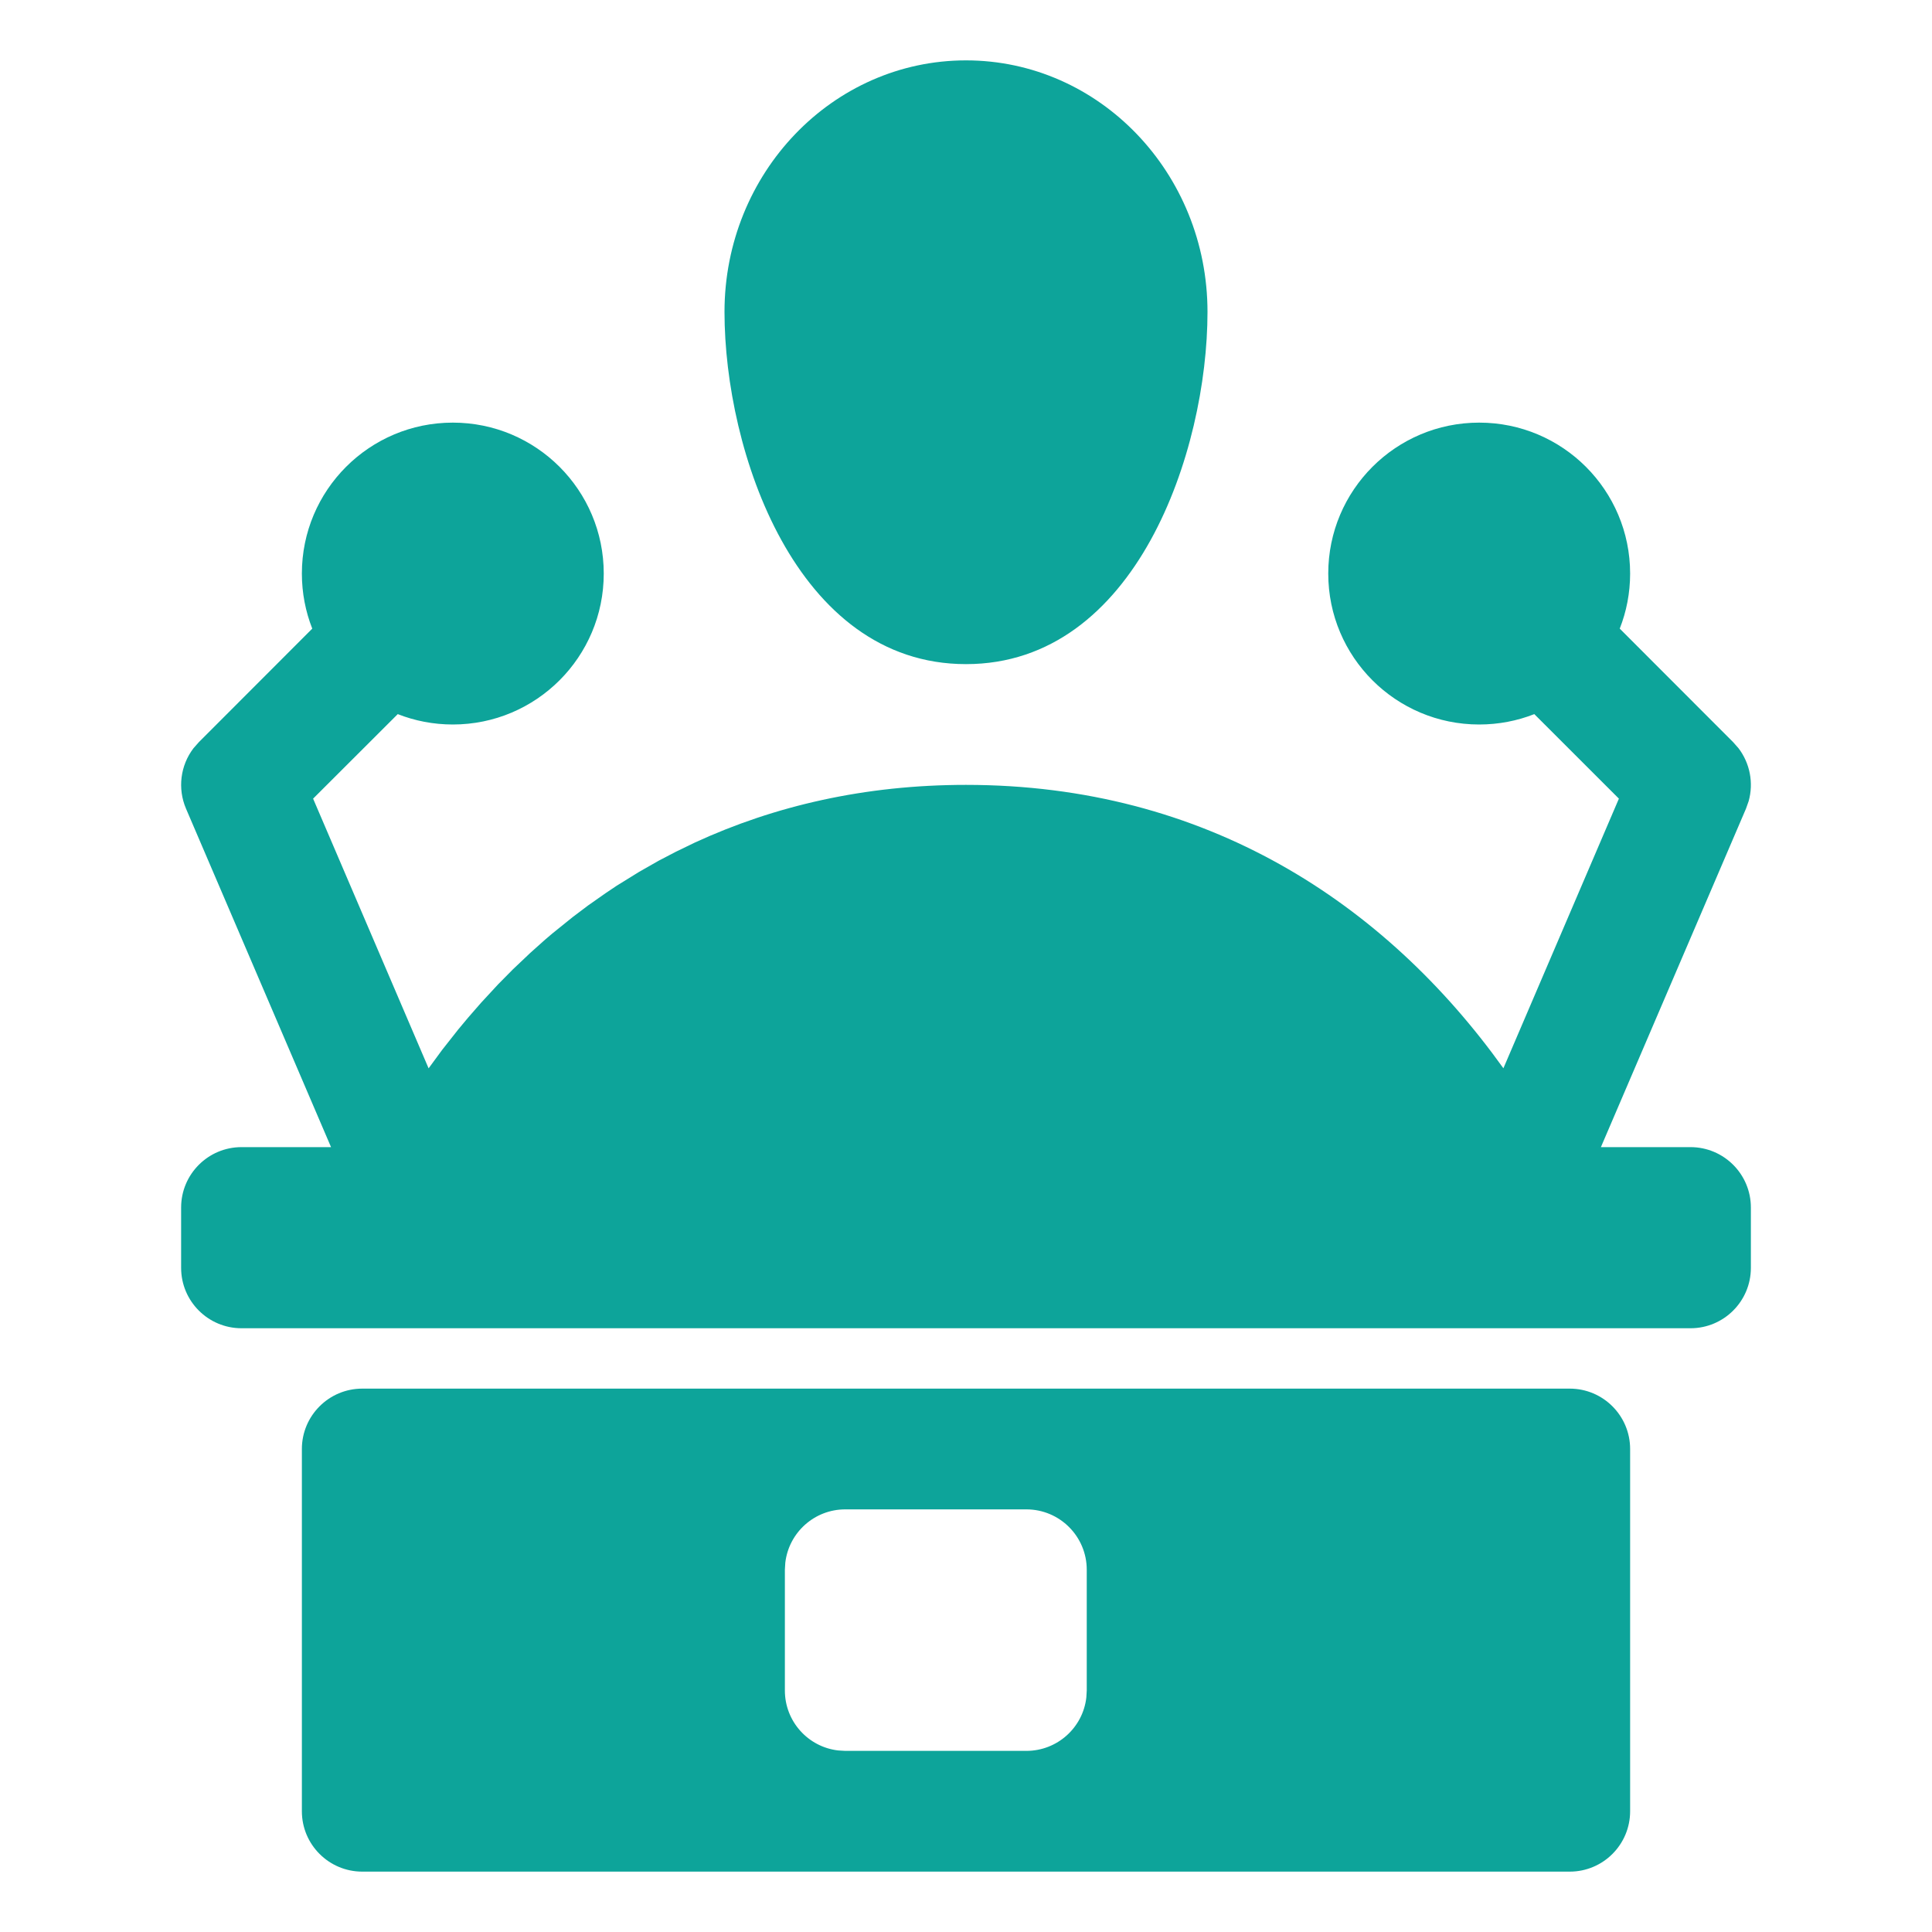 <svg width="32" height="32" viewBox="0 0 32 32" fill="none" xmlns="http://www.w3.org/2000/svg">
<path fill-rule="evenodd" clip-rule="evenodd" d="M26 23C26.552 23 27 23.448 27 24V30C27 30.552 26.552 31 26 31H6C5.448 31 5 30.552 5 30V24C5 23.448 5.448 23 6 23H26ZM17 25H14C13.487 25 13.065 25.386 13.007 25.883L13 26V28C13 28.513 13.386 28.936 13.883 28.993L14 29H17C17.513 29 17.936 28.614 17.993 28.117L18 28V26C18 25.448 17.552 25 17 25ZM4 22C3.448 22 3 21.552 3 21V20C3 19.448 3.448 19 4 19H5.483L3.081 13.394C2.938 13.06 2.988 12.678 3.204 12.394L3.293 12.293L5.172 10.412C5.061 10.13 5 9.822 5 9.5C5 8.119 6.119 7 7.5 7C8.881 7 10 8.119 10 9.5C10 10.881 8.881 12 7.5 12C7.178 12 6.87 11.939 6.588 11.828L5.186 13.228L7.099 17.695L7.323 17.39L7.59 17.051L7.751 16.858L7.968 16.609L8.25 16.304L8.495 16.056L8.783 15.783L9.028 15.564L9.149 15.461L9.489 15.187L9.741 14.997L10.036 14.79L10.212 14.672L10.587 14.44L10.912 14.255L11.194 14.108L11.51 13.955C12.829 13.347 14.325 13 16 13C19.969 13 22.936 14.951 24.901 17.694L26.814 13.228L25.413 11.828C25.131 11.939 24.822 12 24.5 12C23.119 12 22 10.881 22 9.5C22 8.119 23.119 7 24.5 7C25.881 7 27 8.119 27 9.5C27 9.822 26.939 10.13 26.828 10.412L28.707 12.293L28.796 12.394C28.985 12.643 29.047 12.966 28.964 13.267L28.919 13.394L26.516 19H28C28.552 19 29 19.448 29 20V21C29 21.552 28.552 22 28 22H4ZM16 1C18.209 1 20 2.865 20 5.167C20 7.468 18.82 11 16 11C13.18 11 12 7.468 12 5.167C12 2.865 13.791 1 16 1Z" fill="#0DA49A"/>
</svg>
